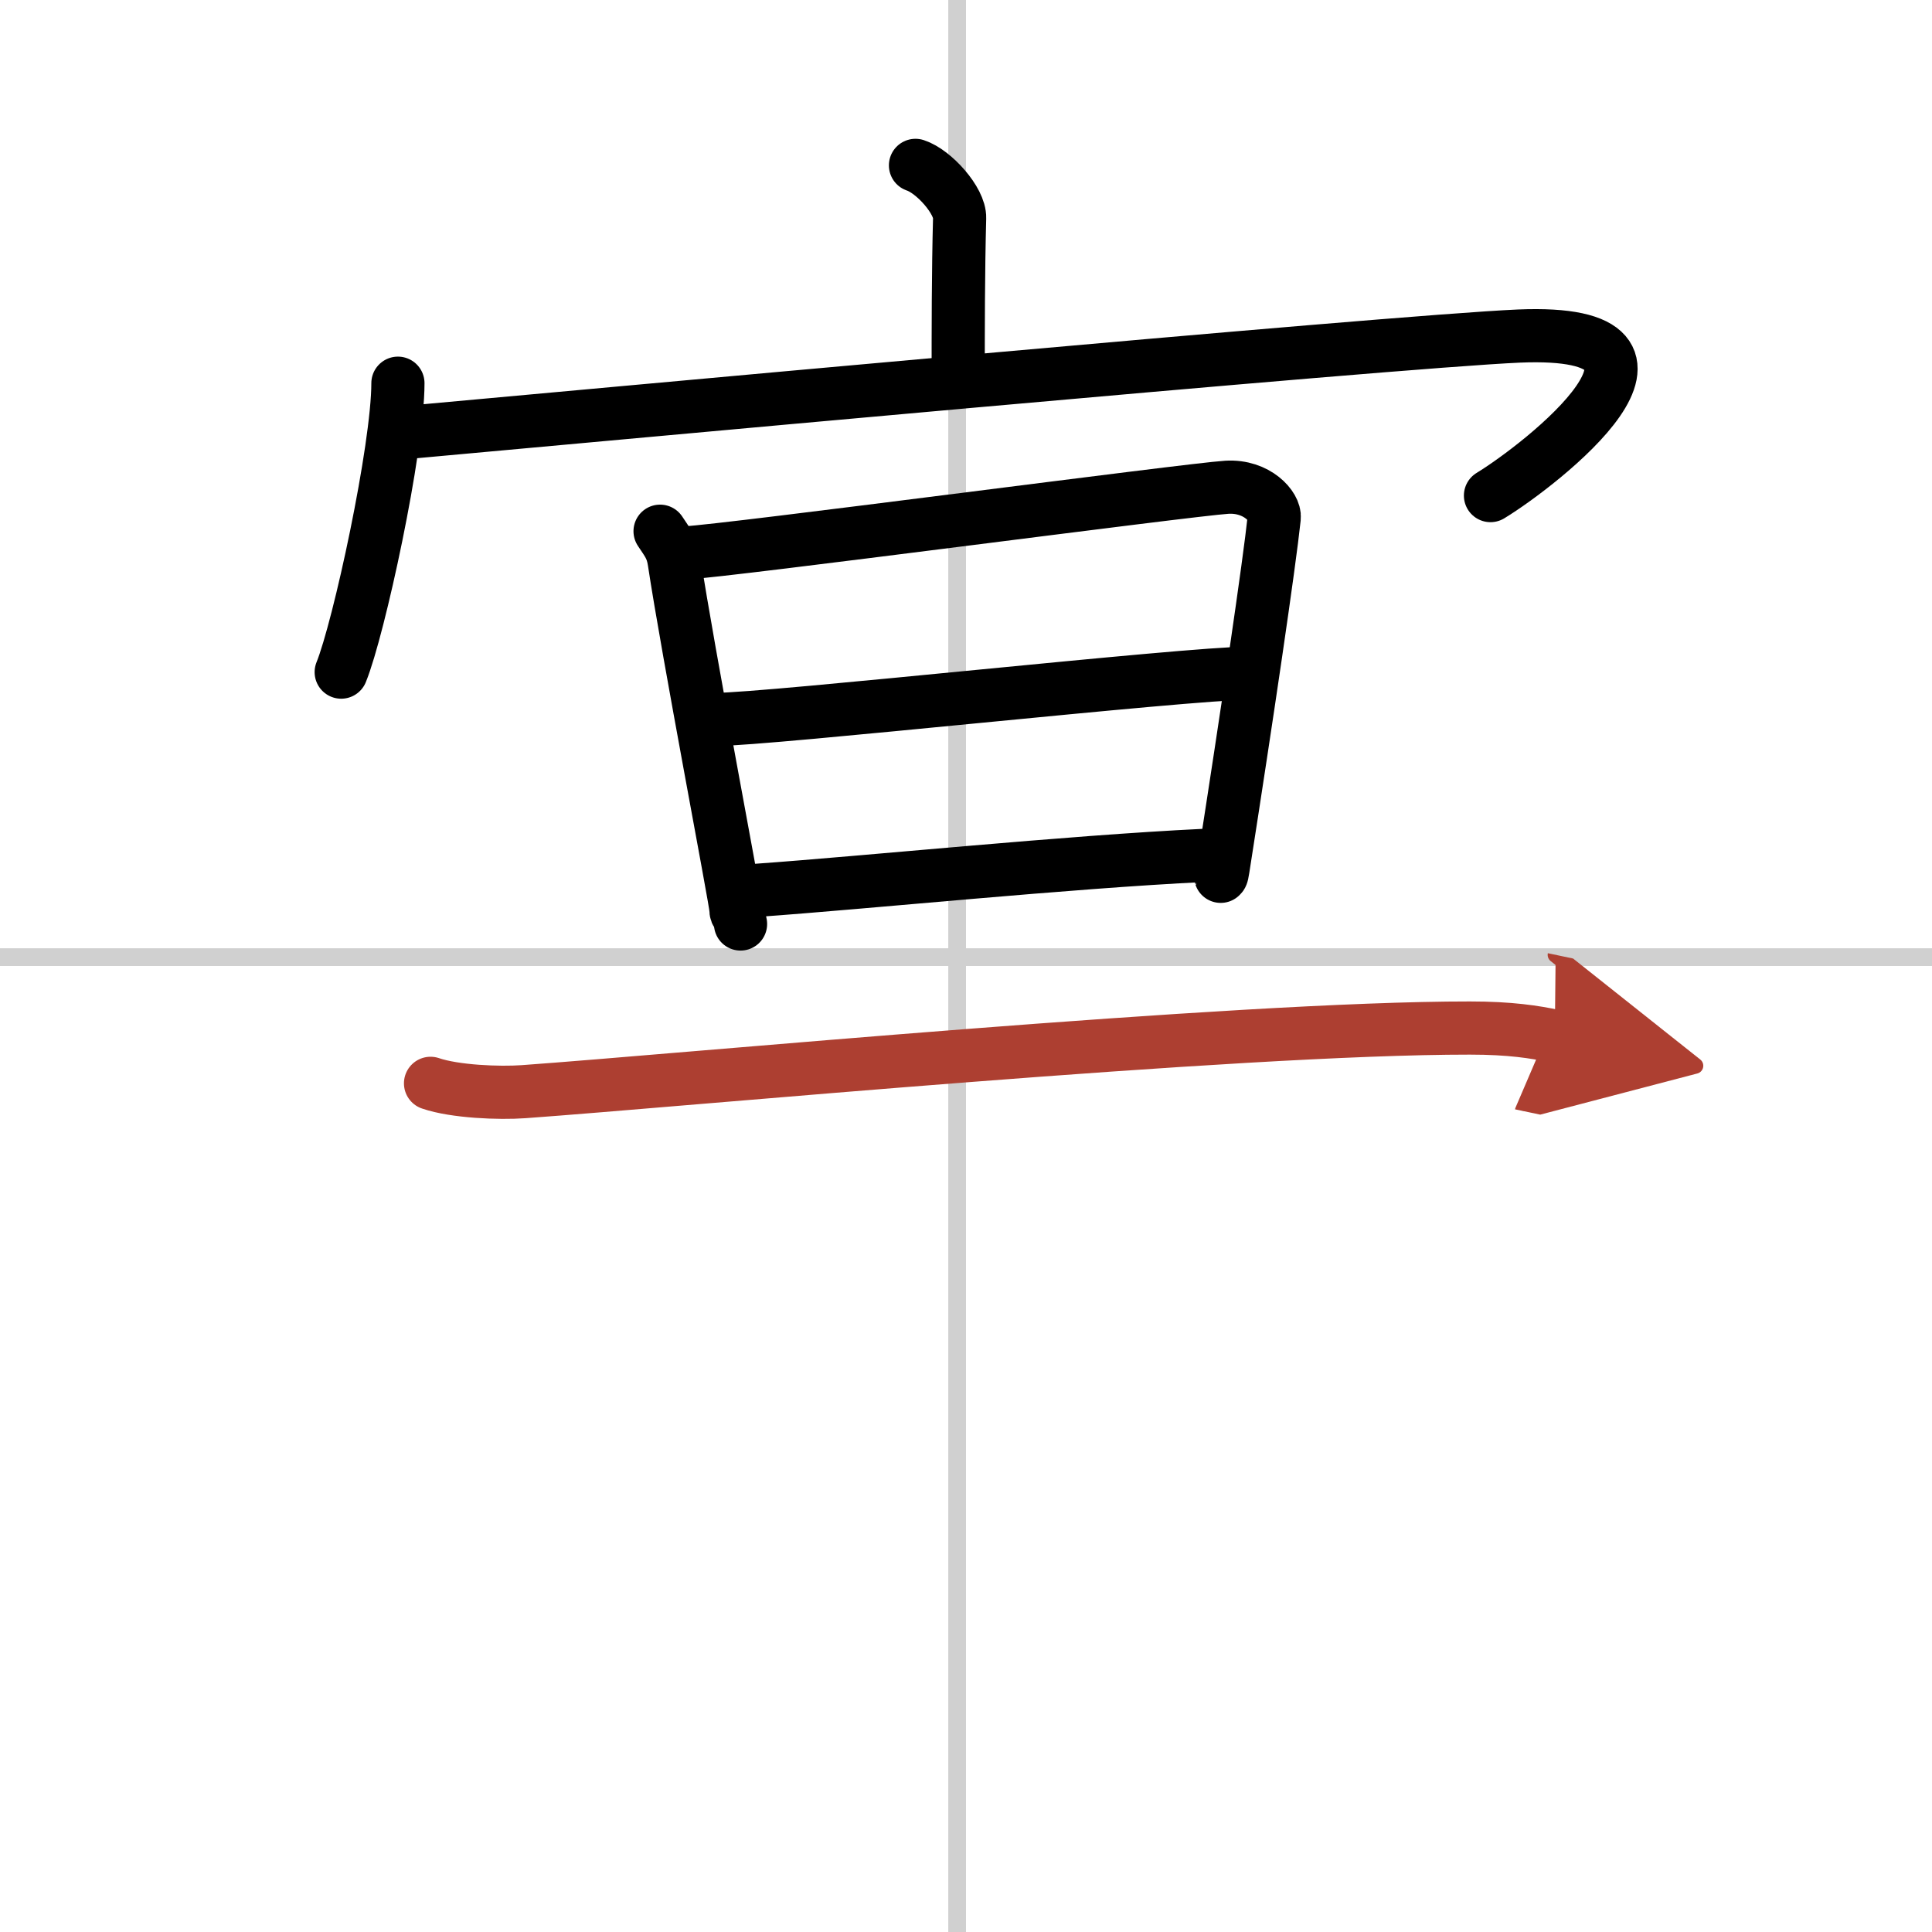 <svg width="400" height="400" viewBox="0 0 109 109" xmlns="http://www.w3.org/2000/svg"><defs><marker id="a" markerWidth="4" orient="auto" refX="1" refY="5" viewBox="0 0 10 10"><polyline points="0 0 10 5 0 10 1 5" fill="#ad3f31" stroke="#ad3f31"/></marker></defs><g fill="none" stroke="#000" stroke-linecap="round" stroke-linejoin="round" stroke-width="3"><rect width="100%" height="100%" fill="#fff" stroke="#fff"/><line x1="54" x2="54" y2="109" stroke="#d0d0d0" stroke-width="1"/><line x2="109" y1="54" y2="54" stroke="#d0d0d0" stroke-width="1"/><path d="m51.65 9.33c1.04 0.34 2.52 2 2.49 2.97-0.08 3.07-0.08 6.3-0.08 9.1"/><path d="m22.45 21.62c0 3.69-2.2 13.84-3.2 16.3"/><path d="m22.37 24.45c8.86-0.8 56.13-5.18 63.32-5.49 11.23-0.47 1.2 7.3-1.6 9"/><path d="m37.24 29.97c0.4 0.61 0.68 0.92 0.8 1.72 0.75 4.98 3.48 19.2 3.48 19.6s0.13 0.03 0.26 0.84"/><path d="m38.7 31.19c2.25-0.1 28.47-3.58 30.52-3.7 1.71-0.1 2.74 1.11 2.67 1.72-0.28 2.64-1.53 11.12-2.89 19.81-0.14 0.91-0.13-0.18-0.13 0.42"/><path d="m40.35 40.59c3.04 0 26.66-2.61 30.1-2.61"/><path d="m42.7 50.23c6.2-0.44 17.52-1.6 25.23-1.97"/><path d="m24.29 61.12c1.37 0.47 3.88 0.57 5.25 0.47 8.95-0.64 40.16-3.6 53.39-3.59 2.28 0 3.65 0.22 4.79 0.46" marker-end="url(#a)" stroke="#ad3f31"/></g></svg>
